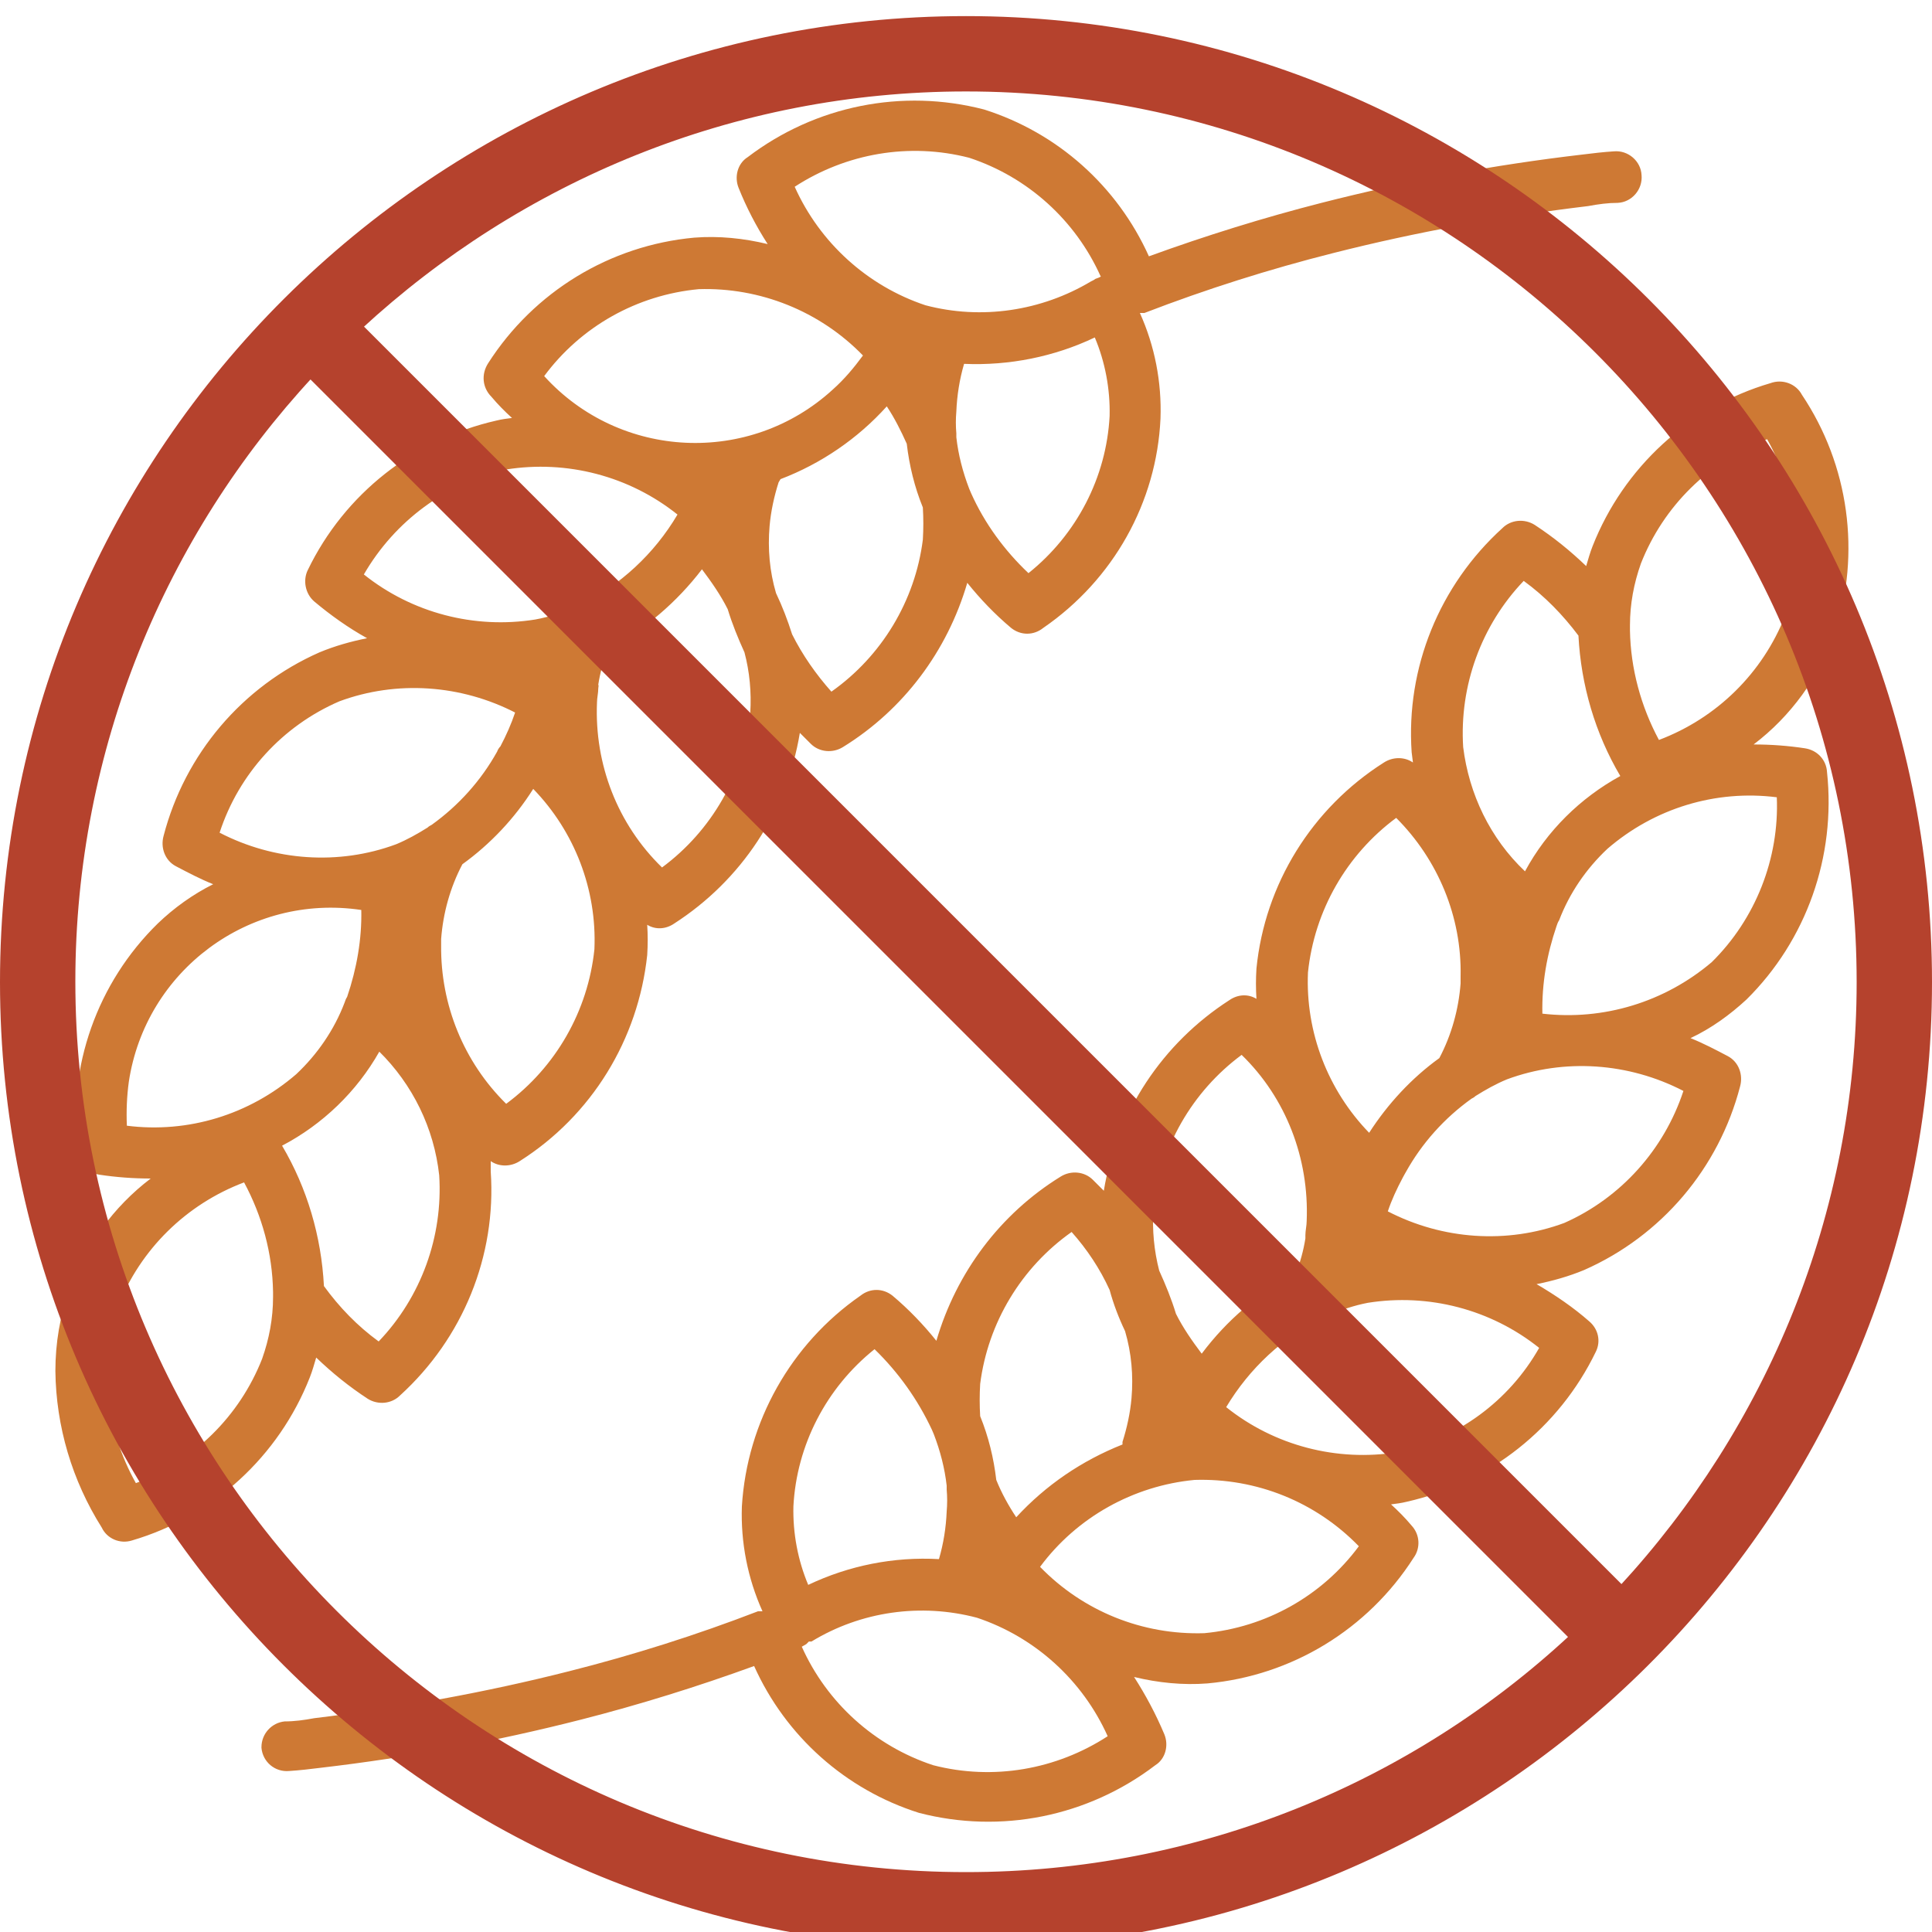 <?xml version="1.0" encoding="utf-8"?>
<!-- Generator: Adobe Illustrator 19.0.0, SVG Export Plug-In . SVG Version: 6.00 Build 0)  -->
<svg version="1.1" id="Layer_1" xmlns="http://www.w3.org/2000/svg" xmlns:xlink="http://www.w3.org/1999/xlink" x="0px" y="0px"
	 viewBox="35 -14 300 300" style="enable-background:new 35 -14 300 300;" xml:space="preserve">
<style type="text/css">
	.st0{fill:#CE7934;}
	.st1{fill:#B5422D;stroke:#B5422D;stroke-miterlimit:10;}
</style>
<path class="st0" d="M43.6,198.9c0-4.3,0.7-8.6,2.2-12.7l0,0c2.5-6.8,6.8-12.8,12.6-17.2c-2.7,0-5.4-0.2-8-0.6
	c-1.9-0.3-3.3-1.8-3.4-3.7c-1.5-13.1,3.1-26.1,12.5-35.3l0,0c2.5-2.4,5.4-4.5,8.6-6.1c-2-0.8-3.9-1.8-5.8-2.8
	c-1.7-0.9-2.4-2.9-1.9-4.7c3.3-12.7,12.2-23.2,24.2-28.5c2.4-1,4.9-1.7,7.4-2.2c-2.9-1.6-5.7-3.6-8.2-5.7c-1.4-1.2-1.8-3.3-1-4.9
	c5.7-11.8,16.5-20.3,29.3-23.2c0.8-0.2,1.6-0.3,2.4-0.4c-1.1-1-2.2-2.1-3.2-3.3c-1.4-1.4-1.6-3.5-0.5-5.2
	c7.1-11.1,18.9-18.3,32-19.5l0,0c3.8-0.3,7.7,0.1,11.4,1c-1.8-2.8-3.3-5.7-4.5-8.7c-0.7-1.7-0.2-3.8,1.4-4.8
	c10.5-8,24-10.7,36.7-7.4c11.4,3.6,20.7,11.9,25.6,22.8c8.8-3.2,17.8-6,26.8-8.3c13.3-3.4,26.8-5.9,40.5-7.5
	c1.6-0.2,3.3-0.4,4.9-0.5c2.2-0.2,4.2,1.5,4.3,3.7c0.2,2.2-1.5,4.2-3.7,4.3c-1.5,0-3,0.2-4.6,0.5c-13.3,1.6-26.6,4-39.6,7.3
	c-9.9,2.5-19.7,5.6-29.3,9.3c-0.2,0-0.5,0-0.7,0c2.3,5.1,3.4,10.7,3.2,16.4C214.6,64,207.9,76,197,83.5c-1.5,1.2-3.5,1.2-5,0
	c-2.5-2.1-4.8-4.5-6.8-7c-3.1,10.6-9.9,19.7-19.3,25.5c-1.6,1-3.7,0.8-5-0.5l-1.7-1.7c-2,12.2-9.1,22.9-19.5,29.6
	c-1.3,0.9-2.9,1-4.2,0.2c0.1,1.6,0.1,3.1,0,4.7c-1.4,13.1-8.6,24.9-19.8,32c-1.4,0.9-3.2,0.9-4.5,0v1.6c0.9,13.1-4.3,25.9-14.1,34.8
	c-1.3,1.3-3.4,1.5-5,0.5c-2.9-1.9-5.5-4-8-6.4c-0.3,1-0.6,2.1-1,3.1c-4.8,12.2-15,21.6-27.6,25.3c-1.9,0.6-3.9-0.3-4.7-2
	C46.2,215.9,43.7,207.5,43.6,198.9z M72.9,169.6c-9,3.4-16.1,10.4-19.6,19.3l0,0c-3,9.1-1.9,19,2.8,27.4c9-3.4,16.1-10.4,19.6-19.3
	c1.1-3.1,1.7-6.3,1.7-9.6v-0.8C77.3,180.6,75.7,174.8,72.9,169.6z M91.1,127.3c-17.4-2.6-33.5,9.4-36.1,26.7
	c-0.3,2.2-0.4,4.5-0.3,6.8l0,0c9.5,1.2,19-1.7,26.3-8c3.3-3.1,5.9-6.9,7.5-11.1c0.1-0.3,0.2-0.6,0.4-0.9
	C90.4,136.4,91.2,131.8,91.1,127.3L91.1,127.3z M115.1,96.7c-8.5-4.4-18.5-5.1-27.4-1.8l0,0c-8.8,3.8-15.6,11.2-18.6,20.4
	c8.5,4.4,18.5,5.1,27.4,1.8c1.7-0.7,3.3-1.6,4.9-2.6c0.2-0.2,0.4-0.3,0.6-0.4c4.2-3,7.7-6.9,10.2-11.4c0.1-0.3,0.3-0.6,0.5-0.8
	c0.9-1.7,1.7-3.5,2.3-5.3L115.1,96.7z M93.9,149.3c-3.5,6.2-8.8,11.3-15.1,14.6c3.9,6.6,6.1,14.1,6.5,21.8c2.4,3.3,5.2,6.2,8.5,8.6
	c6.6-6.9,10-16.3,9.4-25.8c-0.8-7.3-4.1-14.1-9.4-19.3L93.9,149.3z M140.2,65.9c-7.5-6-17.2-8.5-26.6-7l0,0
	c-9.3,2.1-17.3,8-22.1,16.3c7.5,6,17.2,8.5,26.6,7c2.2-0.4,4.3-1.1,6.3-2c0.2-0.1,0.4-0.2,0.6-0.2C131.3,76.9,136.6,72,140.2,65.9
	L140.2,65.9z M106.8,120.2c-1.9,3.6-3,7.6-3.3,11.6v1c-0.1,9.2,3.5,18.1,10.1,24.6c7.7-5.7,12.7-14.4,13.7-24
	c0.4-9.3-3.1-18.3-9.5-24.9C114.9,113.1,111.1,117.1,106.8,120.2z M143.5,30.9c-9.6,0.9-18.3,5.8-24,13.5
	c11.8,13,31.9,13.9,44.8,2.1c1.8-1.6,3.3-3.4,4.7-5.3C162.3,34.3,153,30.6,143.5,30.9L143.5,30.9z M120.3,90.1L120.3,90.1z
	 M127.9,92.9c0,0.7-0.2,1.5-0.2,2.2c-0.4,9.6,3.2,18.9,10.1,25.6c7.7-5.7,12.7-14.4,13.7-24c0.2-3.2-0.1-6.4-0.9-9.4
	c-1-2.2-1.9-4.4-2.6-6.7c-1.1-2.2-2.5-4.2-4-6.2c-3.9,5.1-8.9,9.4-14.6,12.4c-0.7,1.8-1.2,3.6-1.5,5.5
	C128,92.5,127.9,92.7,127.9,92.9z M155.9,60.9c-0.7,2.2-1.2,4.5-1.4,6.8c-0.3,3.5,0,7,1,10.4c1,2.1,1.8,4.2,2.5,6.4
	c1.6,3.2,3.7,6.2,6.1,8.9c7.8-5.5,13-14.1,14.2-23.6c0.1-1.7,0.1-3.3,0-5c-1.3-3.2-2.1-6.5-2.5-9.9c-0.9-2-1.9-4-3.1-5.8
	c-4.5,5-10.2,8.9-16.5,11.3L155.9,60.9z M205.9,28.9c-3.9-8.7-11.3-15.4-20.4-18.4c-9.3-2.4-19.1-0.7-27.1,4.5
	c3.9,8.7,11.3,15.4,20.3,18.4c8.7,2.3,18,0.9,25.7-3.7l0.4-0.2l0.3-0.2c0.3-0.1,0.6-0.2,0.9-0.4L205.9,28.9z M184.7,42.5
	c-0.7,2.4-1.1,4.9-1.2,7.4c-0.1,1.1-0.1,2.3,0,3.4v0.6c0.3,2.7,1,5.4,2,8l0.3,0.7c2.1,4.7,5.2,8.9,8.9,12.4
	c7.5-6,12.1-14.9,12.6-24.4c0.1-4.2-0.7-8.4-2.3-12.2c-6.3,3-13.3,4.4-20.3,4.1L184.7,42.5z M75.6,257.3c0-2.1,1.6-3.8,3.6-4
	c1.5,0,3-0.2,4.6-0.5c13.3-1.6,26.6-4,39.6-7.3c9.9-2.5,19.7-5.6,29.3-9.3c0.2,0,0.5,0,0.7,0c-2.3-5.1-3.4-10.7-3.2-16.3
	c0.8-13.1,7.6-25.2,18.4-32.7c1.5-1.2,3.5-1.2,5,0c2.5,2.1,4.8,4.5,6.8,7c3.1-10.6,9.9-19.7,19.3-25.5c1.6-1,3.7-0.8,5,0.5l1.7,1.7
	c2-12.2,9.1-22.9,19.5-29.6c1.3-0.9,2.9-1,4.2-0.2c-0.1-1.6-0.1-3.1,0-4.7c1.3-13.1,8.6-24.9,19.8-32c1.4-0.9,3.2-0.9,4.5,0
	l-0.2-1.6c-0.9-13.1,4.3-25.9,14.1-34.8c1.3-1.3,3.4-1.5,5-0.5c2.9,1.9,5.5,4,8,6.4c0.3-1,0.6-2.1,1-3.1c4.8-12.2,15-21.6,27.6-25.3
	c1.9-0.7,4,0.1,4.9,1.8c7.3,10.9,9.2,24.6,5.1,37.1l0,0c-2.5,6.8-6.8,12.8-12.6,17.2c2.7,0,5.4,0.2,8,0.6c1.9,0.3,3.3,1.8,3.4,3.7
	c1.4,13.1-3.2,26.1-12.5,35.3c-2.6,2.4-5.5,4.5-8.7,6c2,0.8,3.9,1.8,5.8,2.8c1.7,0.9,2.4,2.9,1.9,4.7c-3.3,12.7-12.2,23.2-24.2,28.5
	c-2.4,1-4.9,1.7-7.4,2.2c2.9,1.7,5.7,3.6,8.2,5.8c1.4,1.2,1.8,3.1,1,4.7c-5.7,11.8-16.5,20.4-29.4,23.3l0,0
	c-0.8,0.2-1.6,0.3-2.4,0.4c1.1,1,2.2,2.1,3.2,3.3c1.3,1.4,1.4,3.5,0.3,5c-7.1,11.1-18.9,18.3-32,19.5l0,0c-3.8,0.3-7.7-0.1-11.4-1
	c1.8,2.8,3.4,5.8,4.7,8.9c0.7,1.7,0.2,3.8-1.4,4.8c-10.5,8-24,10.7-36.7,7.4c-11.4-3.6-20.7-11.9-25.6-22.8
	c-8.8,3.2-17.8,6-26.8,8.3c-13.3,3.4-26.8,5.9-40.5,7.5c-1.6,0.2-3.3,0.4-4.9,0.5c-2.2,0.2-4.1-1.4-4.3-3.6L75.6,257.3z
	 M170.8,195.5c-7.5,6-12.1,14.9-12.6,24.4c-0.1,4.2,0.7,8.4,2.3,12.2c6.3-3,13.3-4.4,20.3-4c0.7-2.4,1.1-4.9,1.2-7.4
	c0.1-1.1,0.1-2.3,0-3.4v-0.6c-0.3-2.7-1-5.4-2-8l-0.3-0.7C177.5,203.3,174.5,199.1,170.8,195.5z M160.2,241.3l-0.7,0.4
	c3.9,8.7,11.3,15.4,20.4,18.4c9.3,2.4,19.1,0.7,27.1-4.5c-3.9-8.7-11.3-15.4-20.3-18.4c-8.7-2.3-18-1-25.7,3.7h-0.4L160.2,241.3z
	 M201.4,177.3c-7.8,5.5-13,14.1-14.2,23.6c-0.1,1.7-0.1,3.3,0,5c1.3,3.2,2.1,6.5,2.5,9.9c0.8,2,1.9,4,3.1,5.8
	c4.6-5,10.2-8.8,16.5-11.3v-0.4c0.7-2.2,1.2-4.5,1.4-6.8c0.3-3.5,0-7-1-10.4c-1-2.1-1.8-4.2-2.4-6.4
	C205.8,183,203.8,180,201.4,177.3L201.4,177.3z M246,226.1c-6.7-6.9-15.9-10.6-25.5-10.3c-9.5,0.9-18.3,5.8-24,13.5
	c6.7,6.9,15.9,10.6,25.5,10.3C231.6,238.7,240.3,233.8,246,226.1z M227.8,149.8c-7.7,5.7-12.7,14.4-13.7,24
	c-0.2,3.2,0.1,6.4,0.9,9.5c1,2.2,1.9,4.4,2.6,6.7c1.1,2.2,2.5,4.2,4,6.2c3.9-5.2,8.8-9.4,14.6-12.4c0.7-1.8,1.2-3.6,1.5-5.5
	c0-0.2,0-0.3,0-0.5c0-0.7,0.2-1.5,0.2-2.2C238.3,165.9,234.7,156.5,227.8,149.8z M225.4,204.5L225.4,204.5c7.5,6,17.2,8.5,26.6,7
	l0,0c9.3-2.1,17.3-7.9,22-16.2c-7.5-6-17.2-8.5-26.6-7c-2.1,0.4-4.2,1.1-6.2,2c-0.2,0.1-0.4,0.2-0.6,0.2
	C234.2,193.6,229,198.5,225.4,204.5z M251.8,113c-7.7,5.7-12.7,14.4-13.7,24c-0.4,9.3,3.1,18.3,9.5,24.9c2.9-4.5,6.6-8.5,10.9-11.6
	c1.9-3.6,3-7.6,3.3-11.6v-1.1C262,128.4,258.3,119.5,251.8,113z M245.2,180.4L245.2,180.4L245.2,180.4z M252.8,168.9
	c-0.9,1.7-1.7,3.4-2.3,5.2c8.5,4.4,18.5,5.1,27.4,1.8c8.8-3.9,15.5-11.4,18.5-20.5c-8.5-4.4-18.5-5.1-27.4-1.8
	c-1.7,0.7-3.3,1.6-4.9,2.6c-0.2,0.2-0.4,0.3-0.6,0.4c-4.2,3-7.7,6.9-10.2,11.4C253.2,168.2,253,168.5,252.8,168.9z M271.6,76.2
	c-6.6,6.9-10,16.3-9.4,25.8c0.9,7.3,4.2,14.2,9.6,19.3c3.4-6.3,8.6-11.4,14.8-14.8c-3.9-6.6-6.1-14.1-6.5-21.8
	C277.7,81.5,274.9,78.6,271.6,76.2z M276.7,129.8c-1.5,4.4-2.3,8.9-2.2,13.6l0,0c9.5,1.1,19-1.8,26.3-8l0,0
	c6.8-6.7,10.5-16.1,10.1-25.6l0,0c-9.5-1.2-19,1.7-26.3,8c-3.3,3.1-5.9,6.9-7.5,11.1C276.9,129.2,276.8,129.5,276.7,129.8z
	 M288.1,83.5v0.4c0.1,5.9,1.7,11.8,4.5,17c9-3.4,16.1-10.4,19.6-19.3l0,0c3-9.1,1.9-19-2.8-27.4c-9,3.4-16.1,10.4-19.6,19.3
	c-1.1,3.1-1.7,6.3-1.7,9.6L288.1,83.5z"/>
<path class="st1" d="M185-11C103-11,35.5,55.7,35.5,138.5c0,82.4,67,149.5,149.5,149.5c82,0,149.5-66.7,149.5-149.5
	C334.5,56,267.4-11,185-11z M185,277.2c-76.5,0-138.8-62.3-138.8-138.8c0-36.3,14.1-69.5,37-94.2l20.6,20.6l43.4,43.4l8.1,8.1
	l72.4,72.4l41.1,41.1l0,0l10.4,10.4C254.5,263.2,221.3,277.2,185,277.2z M286.8,232.7L274.1,220l-73.5-73.5L160,105.9L90.8,36.7
	c24.8-22.9,57.9-37,94.2-37c76.5,0,138.8,62.3,138.8,138.8C323.8,174.8,309.7,207.9,286.8,232.7z"/>
</svg>
